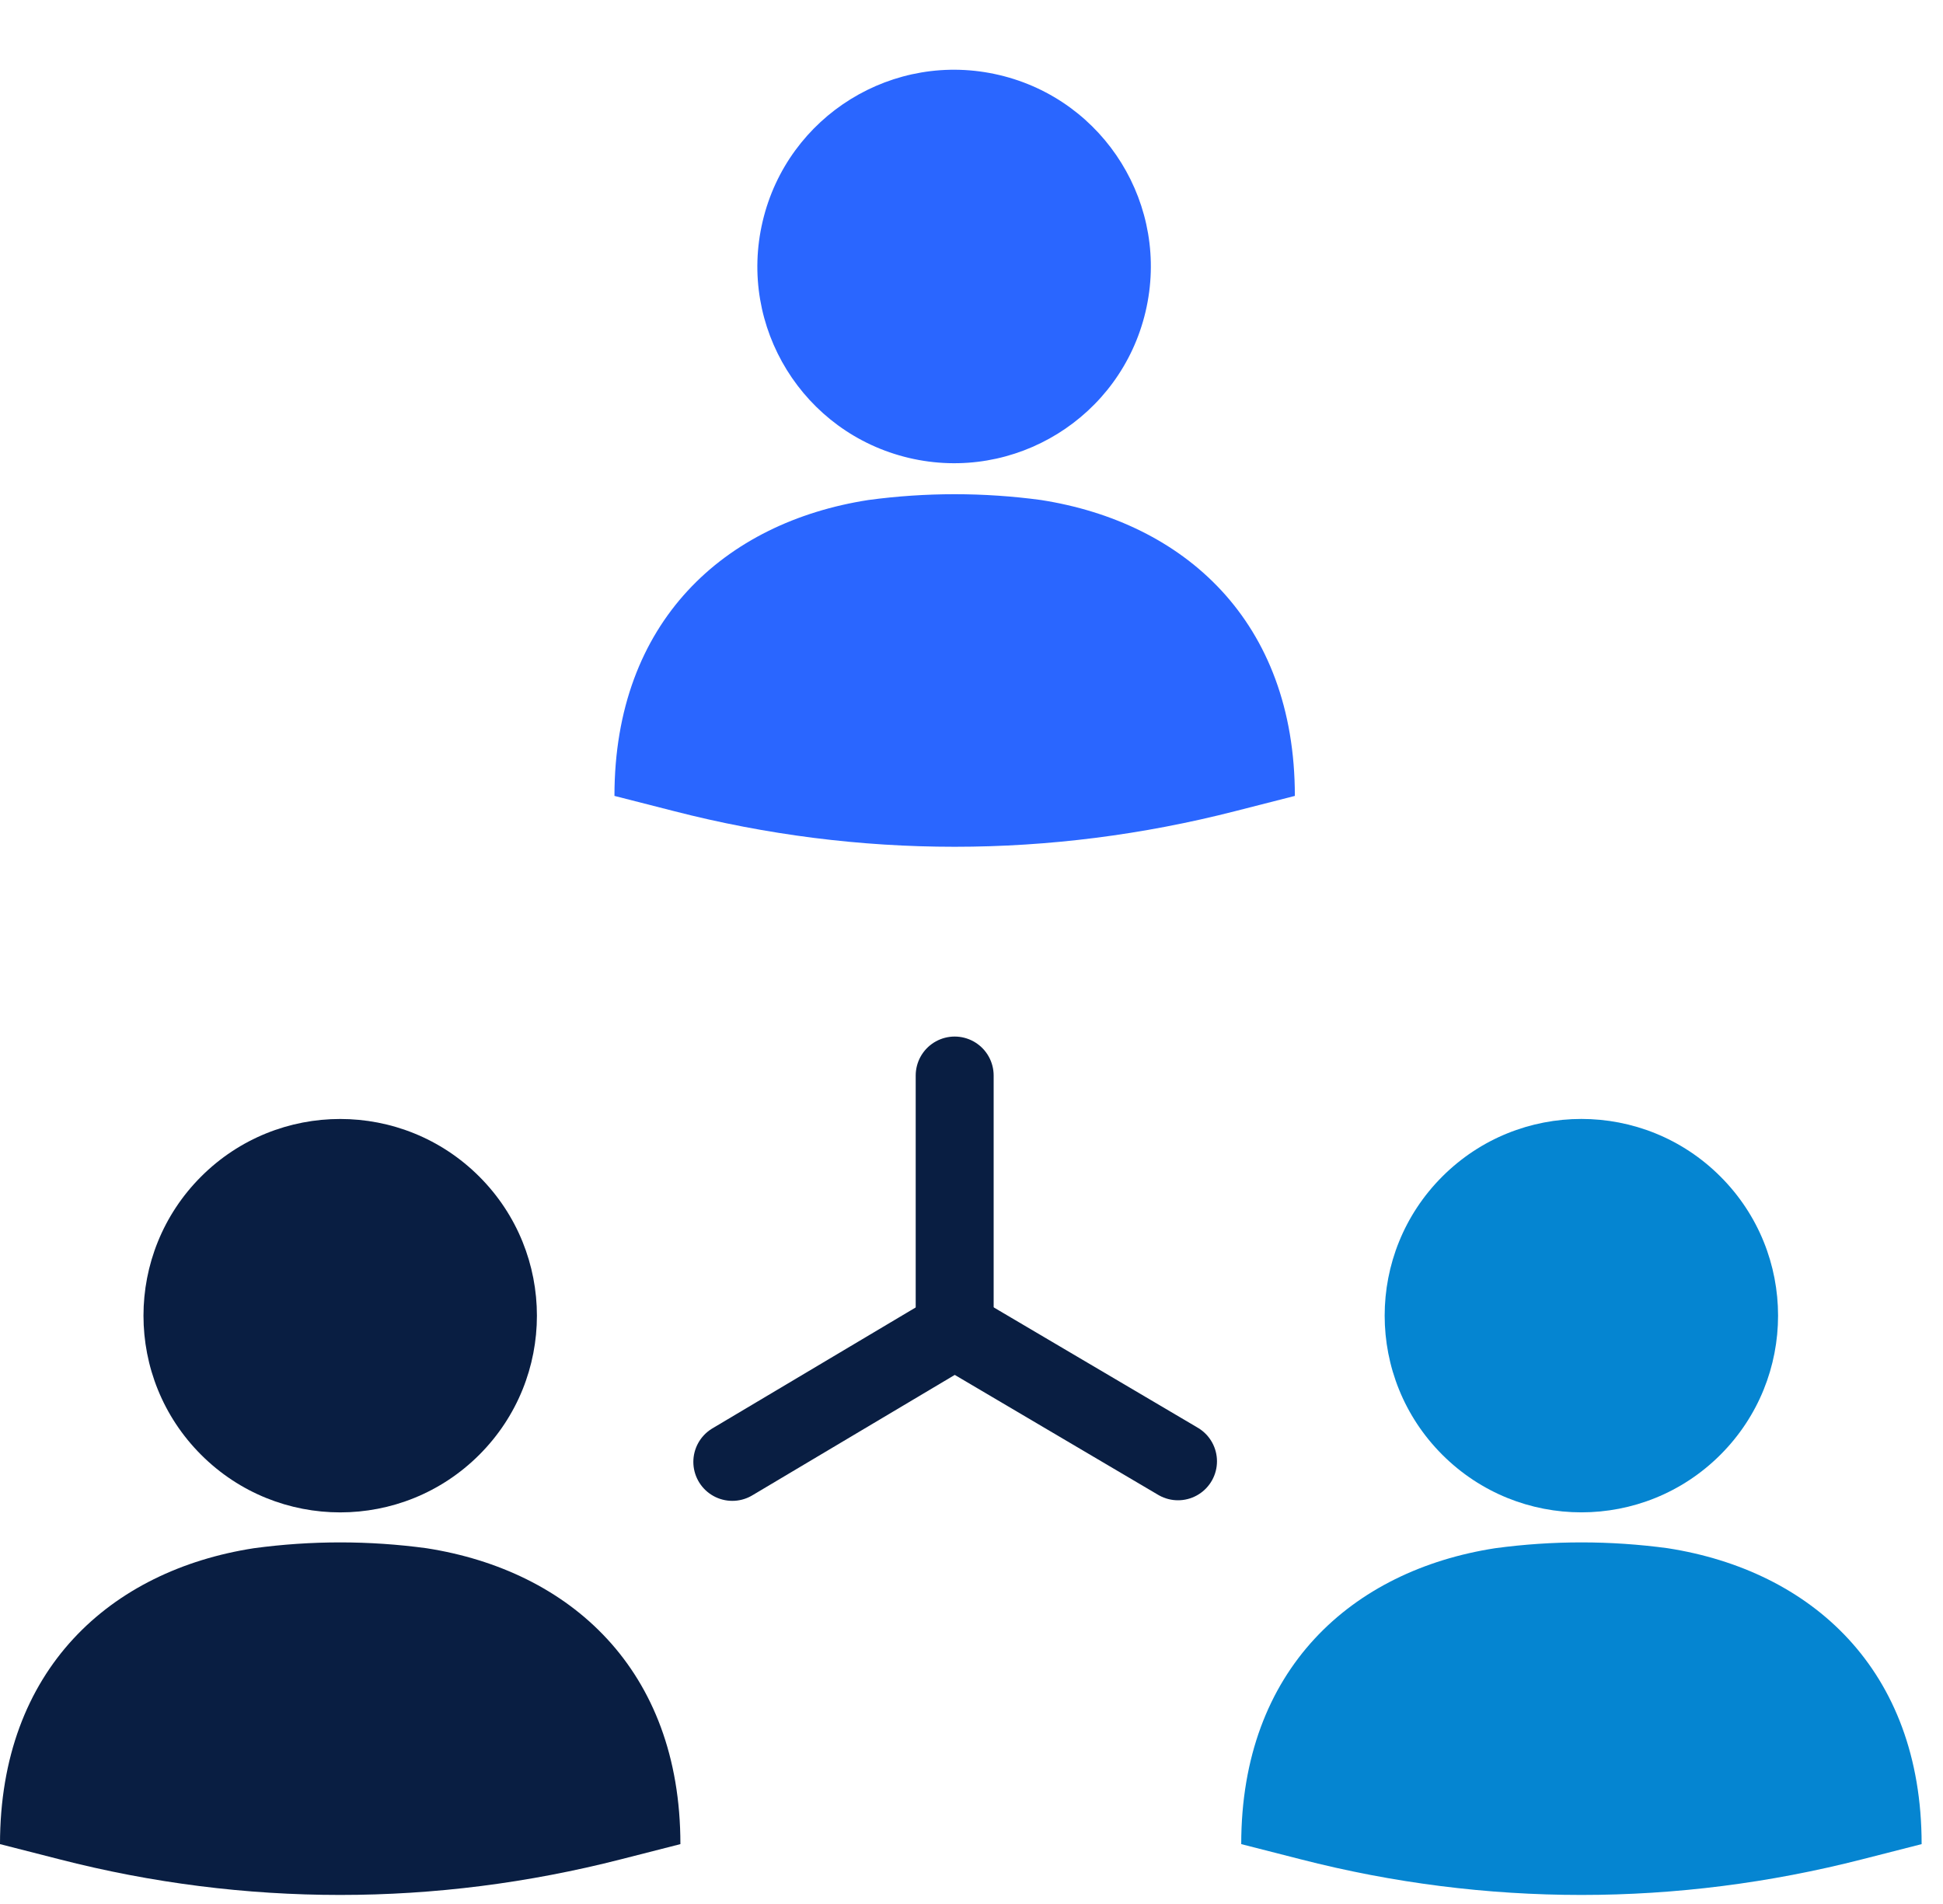 <svg xmlns="http://www.w3.org/2000/svg" width="50" height="49" viewBox="0 0 50 49" fill="none"><path d="M18.845 37.622L24.567 34.218" stroke="#091E42" stroke-width="2.006" stroke-linecap="round" stroke-linejoin="round"></path><path d="M30.314 37.607L24.567 34.218" stroke="#091E42" stroke-width="2.006" stroke-linecap="round" stroke-linejoin="round"></path><path d="M24.567 27.679V34.219" stroke="#091E42" stroke-width="2.006" stroke-linecap="round" stroke-linejoin="round"></path><path d="M10.975 39.844C9.498 39.644 8.011 39.644 6.533 39.844C2.847 40.415 0 42.959 0 47.459L1.527 47.849C3.913 48.463 6.334 48.767 8.754 48.767C11.175 48.767 13.595 48.46 15.982 47.849L17.509 47.459C17.509 42.959 14.661 40.418 10.975 39.844Z" fill="#091E42"></path><path d="M12.334 37.439C14.311 35.462 14.311 32.257 12.334 30.28C10.357 28.303 7.152 28.303 5.175 30.28C3.198 32.257 3.198 35.462 5.175 37.439C7.152 39.416 10.357 39.416 12.334 37.439Z" fill="#091E42"></path><path d="M42.916 39.844C41.439 39.644 39.952 39.644 38.475 39.844C34.789 40.415 31.941 42.959 31.941 47.459L33.468 47.849C35.855 48.463 38.275 48.767 40.696 48.767C43.116 48.767 45.537 48.46 47.923 47.849L49.45 47.459C49.45 42.959 46.602 40.418 42.916 39.844Z" fill="#0585D1"></path><path d="M44.273 37.438C46.25 35.461 46.25 32.255 44.273 30.279C42.297 28.302 39.092 28.302 37.115 30.279C35.138 32.255 35.138 35.461 37.115 37.438C39.092 39.415 42.297 39.415 44.273 37.438Z" fill="#0585D1"></path><path d="M26.788 12.868C25.31 12.669 23.823 12.669 22.346 12.868C18.66 13.44 15.812 15.983 15.812 20.483L17.339 20.873C19.726 21.488 22.146 21.792 24.567 21.792C26.987 21.792 29.408 21.485 31.794 20.873L33.321 20.483C33.321 15.983 30.474 13.443 26.788 12.868Z" fill="#2A66FF"></path><path d="M29.479 8.021C30.121 5.3 28.436 2.573 25.715 1.931C22.994 1.289 20.268 2.974 19.626 5.695C18.983 8.416 20.669 11.142 23.39 11.785C26.111 12.427 28.837 10.742 29.479 8.021Z" fill="#2A66FF"></path></svg>